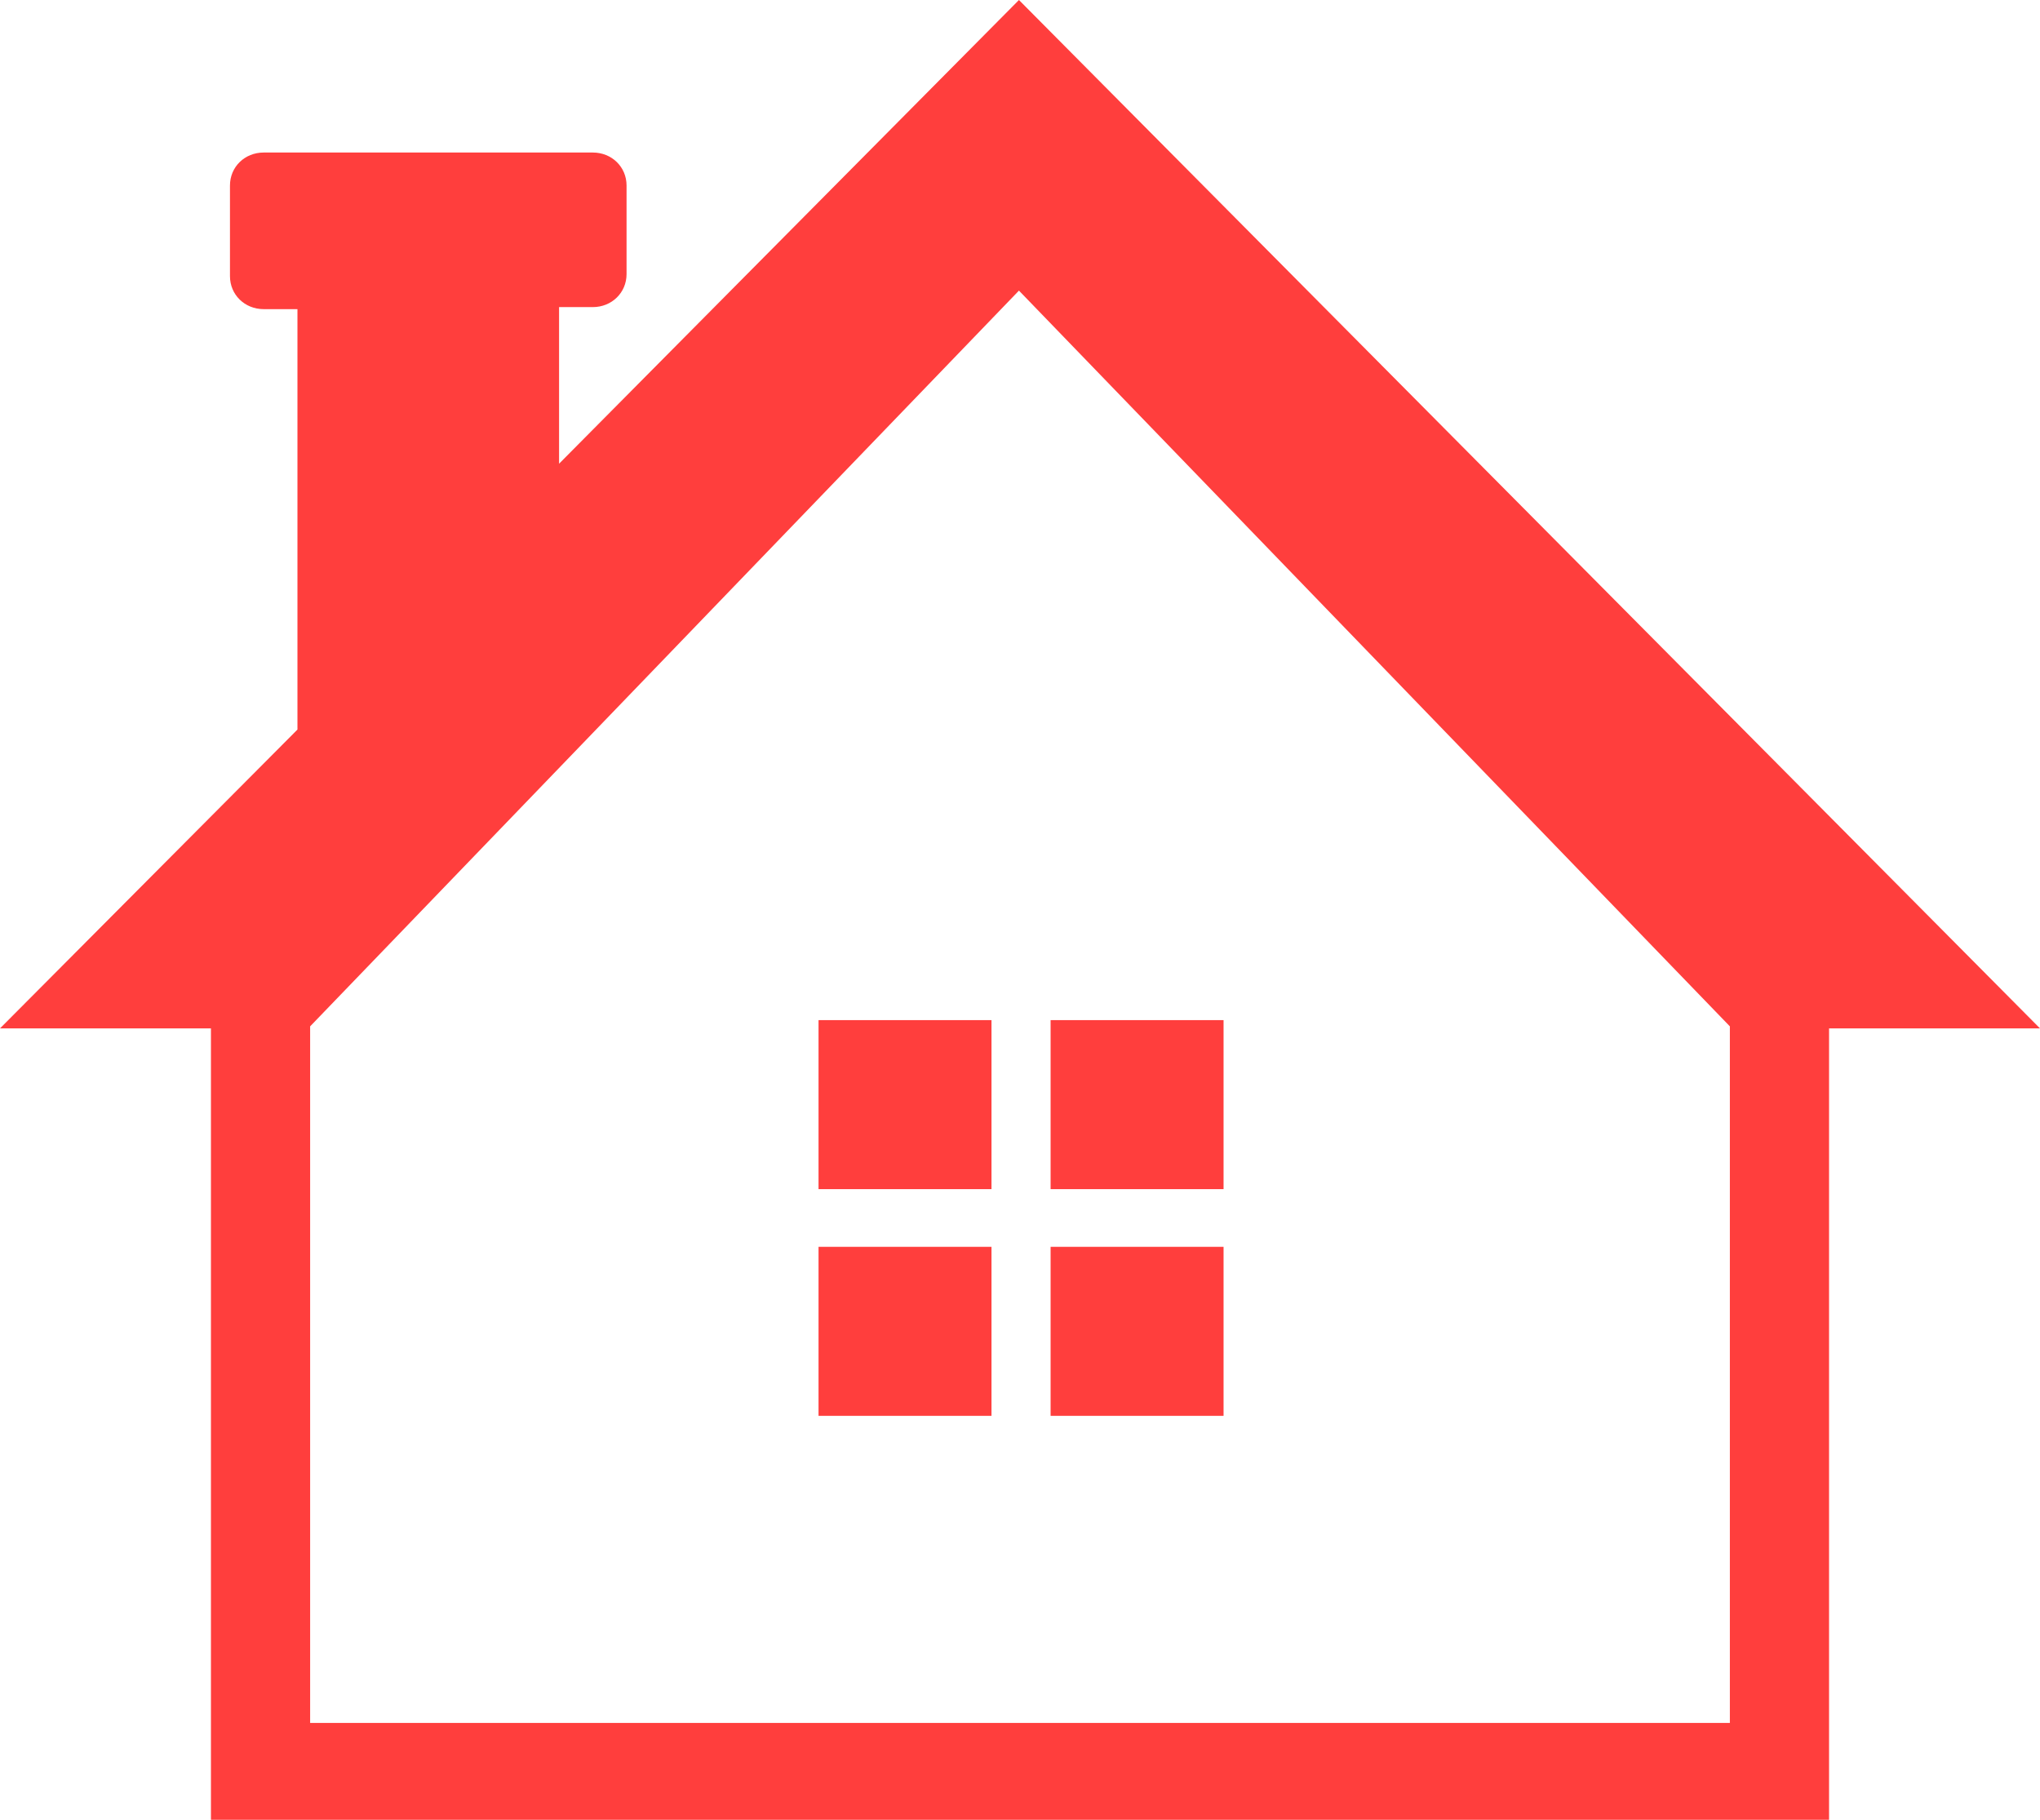 <svg width="37" height="33" viewBox="0 0 37 33" fill="none" xmlns="http://www.w3.org/2000/svg">
<g clip-path="url(#clip0_320_5361)">
<path d="M3.826 18.649V33.037H33.174V18.649H37L18.481 0L10.14 8.409V5.569H10.752C11.096 5.569 11.364 5.307 11.364 4.971V3.364C11.364 3.027 11.096 2.766 10.752 2.766H4.783C4.438 2.766 4.171 3.027 4.171 3.364V5.008C4.171 5.344 4.438 5.606 4.783 5.606H5.395V13.23L0 18.649H3.826ZM5.625 31.244V18.612L18.481 5.27L31.375 18.612V31.244H5.625Z" fill="#FF3E3D"/>
<path d="M17.983 18.499H14.846V21.564H17.983V18.499Z" fill="#FF3E3D"/>
<path d="M22.192 18.499H19.055V21.564H22.192V18.499Z" fill="#FF3E3D"/>
<path d="M22.192 22.61H19.055V25.675H22.192V22.61Z" fill="#FF3E3D"/>
<path d="M17.983 22.61H14.846V25.675H17.983V22.61Z" fill="#FF3E3D"/>
</g>
<defs>
<clipPath id="clip0_320_5361">
<rect width="37" height="33" fill="white"/>
</clipPath>
</defs>
</svg>

